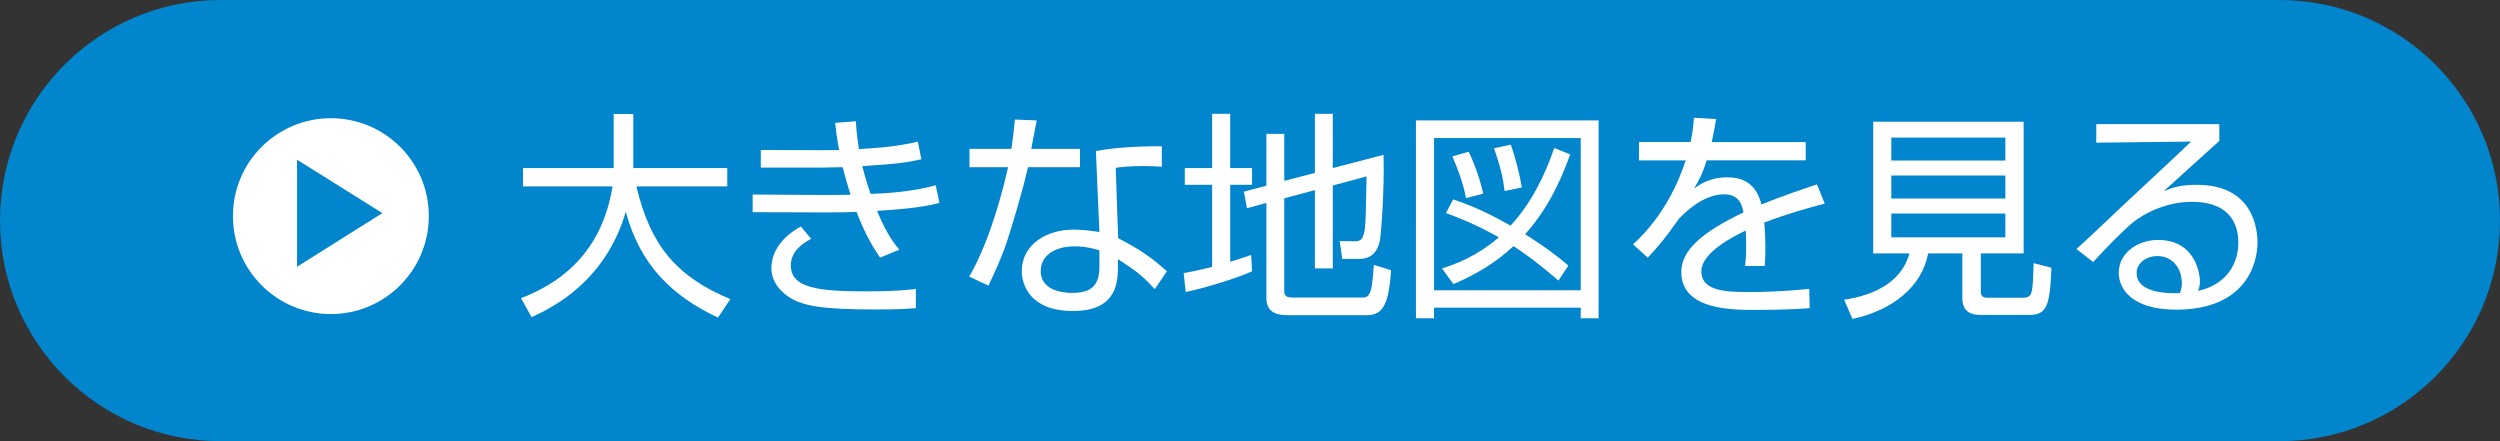 <?xml version="1.0" encoding="utf-8"?>
<!-- Generator: Adobe Illustrator 21.1.0, SVG Export Plug-In . SVG Version: 6.00 Build 0)  -->
<svg version="1.1" xmlns="http://www.w3.org/2000/svg" xmlns:xlink="http://www.w3.org/1999/xlink" x="0px" y="0px"
	 viewBox="0 0 170 30" enable-background="new 0 0 170 30" xml:space="preserve">
<rect x="0" y="0" width="170" height="30" fill="#333333" stroke="none"/>
<g id="レイヤー_5">
</g>
<g id="レイヤー_4">
	<g>
		<path fill="#0185CC" d="M155,30H15C6.716,30,0,23.284,0,15S6.716,0,15,0h140c8.284,0,15,6.716,15,15S163.284,30,155,30z"/>
		<g>
			<g>
				<path fill="#FFFFFF" d="M29.16,14.697c0,3.675-2.986,6.66-6.66,6.66c-3.66,0-6.66-2.97-6.66-6.66c0-3.72,3.016-6.659,6.66-6.659
					C26.16,8.038,29.16,10.993,29.16,14.697z"/>
				<path fill="#FFFFFF" d="M41.73,7.753h1.334v3.675h6.391v1.245h-6.18c0.93,3.93,2.654,6.12,6.389,7.665l-0.84,1.26
					c-3.119-1.47-5.295-3.57-6.27-7.2c-1.365,4.665-4.83,6.45-6.404,7.17l-0.721-1.29c2.235-0.87,5.43-2.715,6.225-7.604h-6.09
					v-1.245h6.166V7.753z"/>
				<path fill="#FFFFFF" d="M58.199,8.248c0.031,0.495,0.061,0.99,0.211,1.89c1.41-0.09,2.595-0.165,4.004-0.51l0.24,1.2
					c-0.869,0.194-1.47,0.314-4.02,0.465c0.09,0.359,0.3,1.14,0.57,1.89c1.484-0.045,2.984-0.195,4.424-0.585l0.256,1.2
					c-0.525,0.135-1.471,0.375-4.245,0.54c0.69,1.665,1.215,2.279,1.515,2.64l-1.305,0.54c-0.359-0.525-0.915-1.335-1.605-3.104
					c-0.719,0.029-1.59,0.029-2.324,0.029l-4.74-0.015v-1.2l4.785,0.03c1.08,0,1.109,0,1.875-0.015
					c-0.016-0.046-0.24-0.721-0.54-1.875c-0.239,0-1.29,0.029-1.5,0.029h-4.065v-1.199l4.006,0.015c0.375,0,0.615,0,1.32-0.015
					c-0.166-0.855-0.211-1.32-0.271-1.846L58.199,8.248z M55.154,16.242c-0.42,0.226-1.379,0.766-1.379,1.801
					c0,1.574,1.949,1.77,5.159,1.77c1.89,0,2.715-0.09,3.345-0.165v1.305c-0.734,0.061-1.35,0.09-2.805,0.09
					c-3.645,0-4.5-0.27-5.13-0.494c-0.989-0.36-1.89-1.23-1.89-2.295c0-1.216,0.811-2.205,2.01-2.851L55.154,16.242z"/>
				<path fill="#FFFFFF" d="M70.5,8.188c-0.03,0.091-0.33,1.71-0.375,1.936h3.314v1.245H69.9c-0.285,1.38-1.186,4.35-1.471,5.189
					c-0.465,1.32-0.93,2.25-1.215,2.865l-1.305-0.615c1.574-2.685,2.505-6.825,2.64-7.439h-2.624v-1.245h2.85
					c0.104-0.675,0.164-1.245,0.24-1.995L70.5,8.188z M79.004,11.338c-0.465-0.03-0.704-0.045-1.215-0.045
					c-1.125,0-1.619,0.075-1.92,0.12l0.166,4.784c1.529,0.795,2.324,1.351,3.314,2.25l-0.825,1.215
					c-0.915-1.005-1.335-1.274-2.505-2.039v0.435c0,1.02,0,3.09-3.045,3.09c-3,0-3.494-1.86-3.494-2.715c0-1.8,1.68-2.82,3.51-2.82
					c0.705,0,1.379,0.105,1.77,0.165l-0.24-5.505c0.615-0.104,1.756-0.329,4.484-0.329V11.338z M74.76,17.022
					c-0.404-0.12-0.945-0.27-1.68-0.27c-1.426,0-2.311,0.675-2.311,1.665c0,1.5,1.875,1.5,2.145,1.5
					c1.381,0,1.846-0.586,1.846-1.801V17.022z"/>
				<path fill="#FFFFFF" d="M85.141,18.447c-1.021,0.48-3.406,1.186-4.516,1.41l-0.135-1.29c0.42-0.075,0.811-0.135,1.935-0.42
					v-5.58h-1.86v-1.14h1.86V7.738h1.229v3.689h1.486v1.14h-1.486v5.235c0.826-0.255,1.08-0.345,1.426-0.465L85.141,18.447z
					 M89.414,11.758v-4.02h1.216v3.689l3.45-0.899c0.074,2.459-0.181,5.475-0.24,5.789c-0.15,0.766-0.555,1.29-1.41,1.29h-1.154
					l-0.181-1.215l1.05,0.015c0.436,0,0.525-0.225,0.615-0.569c0.105-0.36,0.119-1.275,0.165-3.84l-2.295,0.614v5.641h-1.216v-5.325
					l-2.084,0.555v6.345c0,0.285,0.18,0.405,0.539,0.405h4.695c0.301,0,0.465,0,0.631-0.435c0.135-0.375,0.194-1.351,0.225-1.785
					l1.17,0.359c-0.15,2.716-0.78,3.061-1.695,3.061H87.51c-0.855,0-1.395-0.315-1.395-1.17v-6.465l-1.32,0.36l-0.21-1.125
					l1.53-0.405V9.103h1.215v3.195L89.414,11.758z"/>
				<path fill="#FFFFFF" d="M108.705,8.188v13.455h-1.215v-0.72h-9.975v0.72h-1.23V8.188H108.705z M107.49,9.388h-9.975v10.35h9.975
					V9.388z M106.77,10.498c-0.375,1.035-1.215,3.375-3.06,5.43c1.62,1.02,2.52,1.77,2.939,2.13l-0.675,1.02
					c-1.665-1.425-2.564-2.024-3.061-2.34c-1.244,1.17-2.609,1.95-4.079,2.58l-0.78-1.064c0.87-0.271,2.325-0.795,3.87-2.115
					c-1.71-0.96-2.94-1.41-3.6-1.65l0.495-0.93c0.675,0.226,2.024,0.705,3.899,1.785c1.38-1.5,2.31-3.345,2.97-5.28L106.77,10.498z
					 M99.689,13.468c-0.209-1.05-0.539-1.95-0.93-2.835l1.11-0.314c0.405,0.81,0.81,1.994,0.989,2.85L99.689,13.468z
					 M102.314,12.987c-0.104-0.885-0.285-1.649-0.72-2.909l1.14-0.24c0.301,0.825,0.615,2.055,0.75,2.91L102.314,12.987z"/>
				<path fill="#FFFFFF" d="M116.699,8.098c-0.074,0.405-0.135,0.795-0.299,1.561h6.389v1.245h-6.734
					c-0.3,0.975-0.57,1.425-0.855,1.904c0.421-0.285,1.096-0.75,2.25-0.75c0.781,0,1.92,0.195,2.326,1.845
					c1.439-0.585,2.789-1.034,3.779-1.364l0.525,1.305c-1.125,0.3-2.506,0.675-4.11,1.29c0.06,0.615,0.075,1.274,0.075,1.725
					c0,0.57-0.016,0.93-0.045,1.23h-1.336c0.046-0.42,0.076-0.676,0.076-1.32c0-0.33-0.016-0.78-0.03-1.095
					c-0.765,0.375-3.015,1.47-3.015,2.774c0,1.41,1.814,1.41,3.404,1.41c0.66,0,2.085-0.03,3.93-0.21l0.03,1.305
					c-0.601,0.045-1.694,0.12-3.659,0.12c-1.681,0-5.07,0-5.07-2.58c0-1.484,1.425-2.715,4.229-4.05
					c-0.135-0.779-0.51-1.229-1.319-1.229c-0.885,0-1.965,0.495-3.075,1.665c-1.005,1.395-1.11,1.545-2.115,2.64l-1.005-0.9
					c2.145-1.949,3.135-4.35,3.585-5.714h-3.18V9.658h3.51c0.181-0.855,0.194-1.245,0.226-1.65L116.699,8.098z"/>
				<path fill="#FFFFFF" d="M134.699,19.827c0,0.195,0.045,0.42,0.42,0.42h2.371c0.404,0,0.539-0.09,0.629-0.3
					c0.135-0.314,0.15-1.575,0.166-2.055l1.215,0.315c-0.105,2.685-0.346,3.209-1.561,3.209h-3.285
					c-0.629,0-1.215-0.225-1.215-1.154v-3.03h-2.324c-0.42,2.25-2.415,3.87-5.145,4.455l-0.57-1.305
					c1.859-0.271,3.899-1.11,4.439-3.15h-2.46V8.278h10.229v8.954h-2.91V19.827z M136.365,9.357h-7.756v1.561h7.756V9.357z
					 M136.365,11.938h-7.756v1.561h7.756V11.938z M136.365,14.518h-7.756v1.62h7.756V14.518z"/>
				<path fill="#FFFFFF" d="M150.914,8.443v1.14c-0.614,0.54-3.209,2.91-3.779,3.42c0.57-0.24,1.096-0.436,2.25-0.436
					c3.855,0,4.125,3.045,4.125,3.915c0,1.59-0.915,4.575-5.535,4.575c-3,0-3.9-1.41-3.9-2.505c0-1.335,1.261-2.235,2.67-2.235
					c2.686,0,2.851,2.55,2.851,2.79c0,0.285-0.045,0.436-0.12,0.675c2.01-0.465,2.73-1.92,2.73-3.284
					c0-1.636-0.945-2.775-3.15-2.775c-2.34,0-3.99,1.365-4.064,1.44c-0.69,0.585-1.77,1.68-2.655,2.654l-1.14-0.885
					c0.42-0.36,2.34-2.175,3.029-2.835c0.75-0.705,4.096-3.81,4.77-4.47l-6.449,0.075v-1.26H150.914z M148.365,19.272
					c0-1.064-0.66-1.86-1.666-1.86c-0.795,0-1.409,0.525-1.409,1.141c0,1.439,2.265,1.395,2.94,1.38
					C148.335,19.662,148.365,19.527,148.365,19.272z"/>
			</g>
		</g>
		<g>
			<path fill="#0185CC" d="M20.2,10.861l5.798,3.631L20.2,18.139V10.861z"/>
		</g>
	</g>
</g>
</svg>
